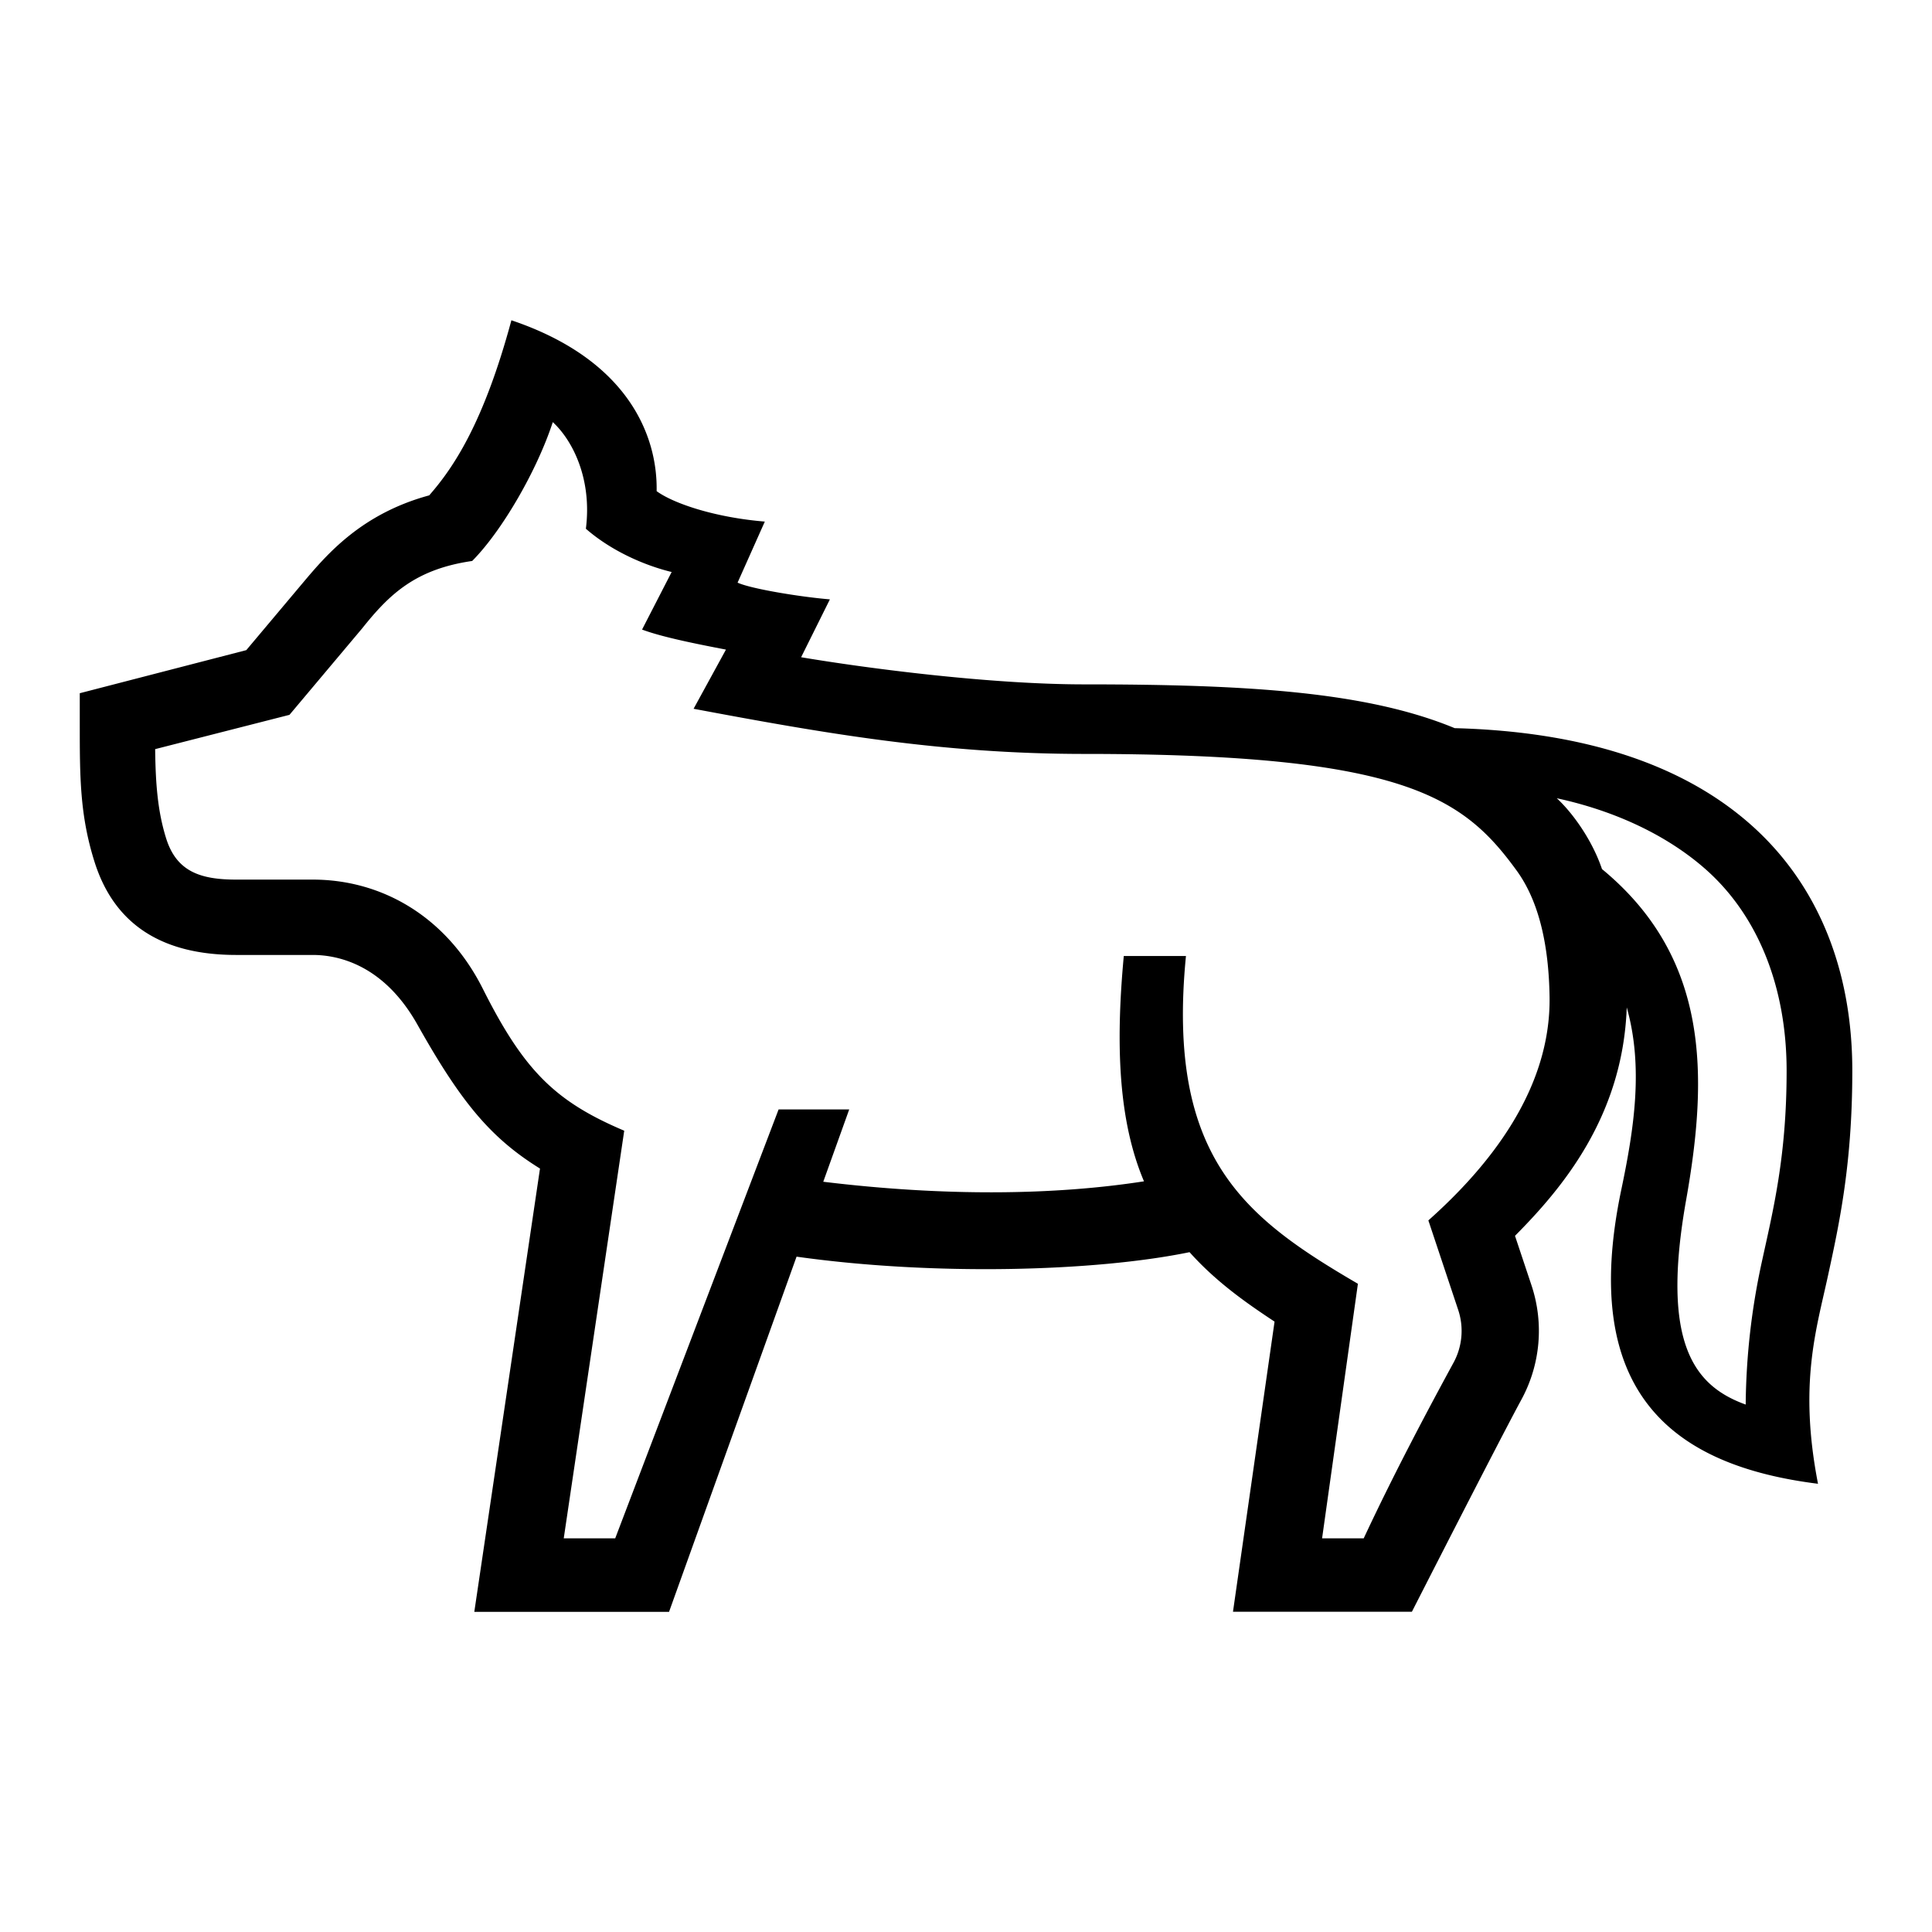 <?xml version="1.0" encoding="UTF-8"?> <svg xmlns="http://www.w3.org/2000/svg" id="icon" viewBox="0 0 1000 1000"><path d="M958.75,554.23c0-53.39-18.5-97.72-53.5-128.23-35.44-30.89-86.65-47.38-152.31-49.11-45.24-18.74-106.54-22.66-191.69-22.66-48.68,0-112.19-8.25-146.59-14.05l14.89-29.95c-16-1.34-41.13-5.55-47.78-8.66l14.1-31.6c-26.57-2.21-47.69-9.63-56-15.76.54-28.35-14.48-68-75.17-88.44-14.25,52.78-29.77,76.06-42.55,90.63-35.19,9.57-53.05,30.66-65.15,45l-29.52,35.11-86.19,22.3v15.49c0,27.63,0,47.59,7.64,71.79,10.23,32.42,34.9,48.19,73.36,48.19h39.57c12.67,0,36.56,4.68,54.2,36.06,22.54,40.11,37.8,58.61,63.44,74.5l-34,229.44h100.8l66-183.84c70.89,10,154.43,7.78,203.41-2.32,13.66,15.28,29.26,26.22,44,35.94L638.19,834.23H730.8s45.3-88.88,56.71-109.86a74.52,74.52,0,0,0,5.22-59l-8.57-25.71C808.26,615.39,840,578.07,842,521.43c8.64,30.56,3.92,62.25-2.8,94.26C816.9,721.83,866.73,758.7,941,768c-10-51.37-.95-79.61,5.08-107.32C952,633.43,958.75,602.55,958.75,554.23ZM739.32,631.68l15.46,46.38a34.4,34.4,0,0,1-2.4,27.19c-12.67,23.28-30.45,56.59-46.53,91H684.31l18.54-131.77c-58-33.89-99.28-64.82-89-169.66H581.67c-4.45,47.77-2.43,86.19,10.45,116.63-46,7.16-102.74,7.92-166,.22l13.43-37.42H403l-84.57,222H291.79l31.31-211c-35.77-15.16-51.88-31.07-73.21-73.5-18.49-36.78-51.63-56.47-88.07-56.47H122.25c-18.46,0-30.82-4.13-36.22-21.23-4.53-14.36-5.51-29-5.72-46.3L149.83,370l37.7-44.84c14.11-17.7,27.63-30.57,56.87-34.8,15.66-15.77,33.66-47.16,41.72-71.87,10.37,9.55,20.39,29.55,17.13,55.19,13.64,11.88,31,19.14,44.4,22.39l-15.32,29.79c10.64,4,29.27,7.65,43.42,10.37L359,366.86C425.86,379.4,487,390.23,561.25,390.23c165.14,0,196,22.21,223.74,60.34,11.68,16.05,16.64,38.84,17.06,65.26C802.83,563.88,770.84,603.63,739.32,631.68ZM911.9,653.24A359.07,359.07,0,0,0,903.57,727c-26.52-9.58-44.05-31.46-30.84-105.84,11.47-64.62,12.06-125.47-43.54-171.33-5.14-15.21-15.41-29.33-23.41-36.66,31.18,6.74,57.44,19.66,76.47,36.25,27.54,24,42.5,61.26,42.5,104.84C924.75,598.78,917.73,626.47,911.9,653.24Z"></path></svg> 